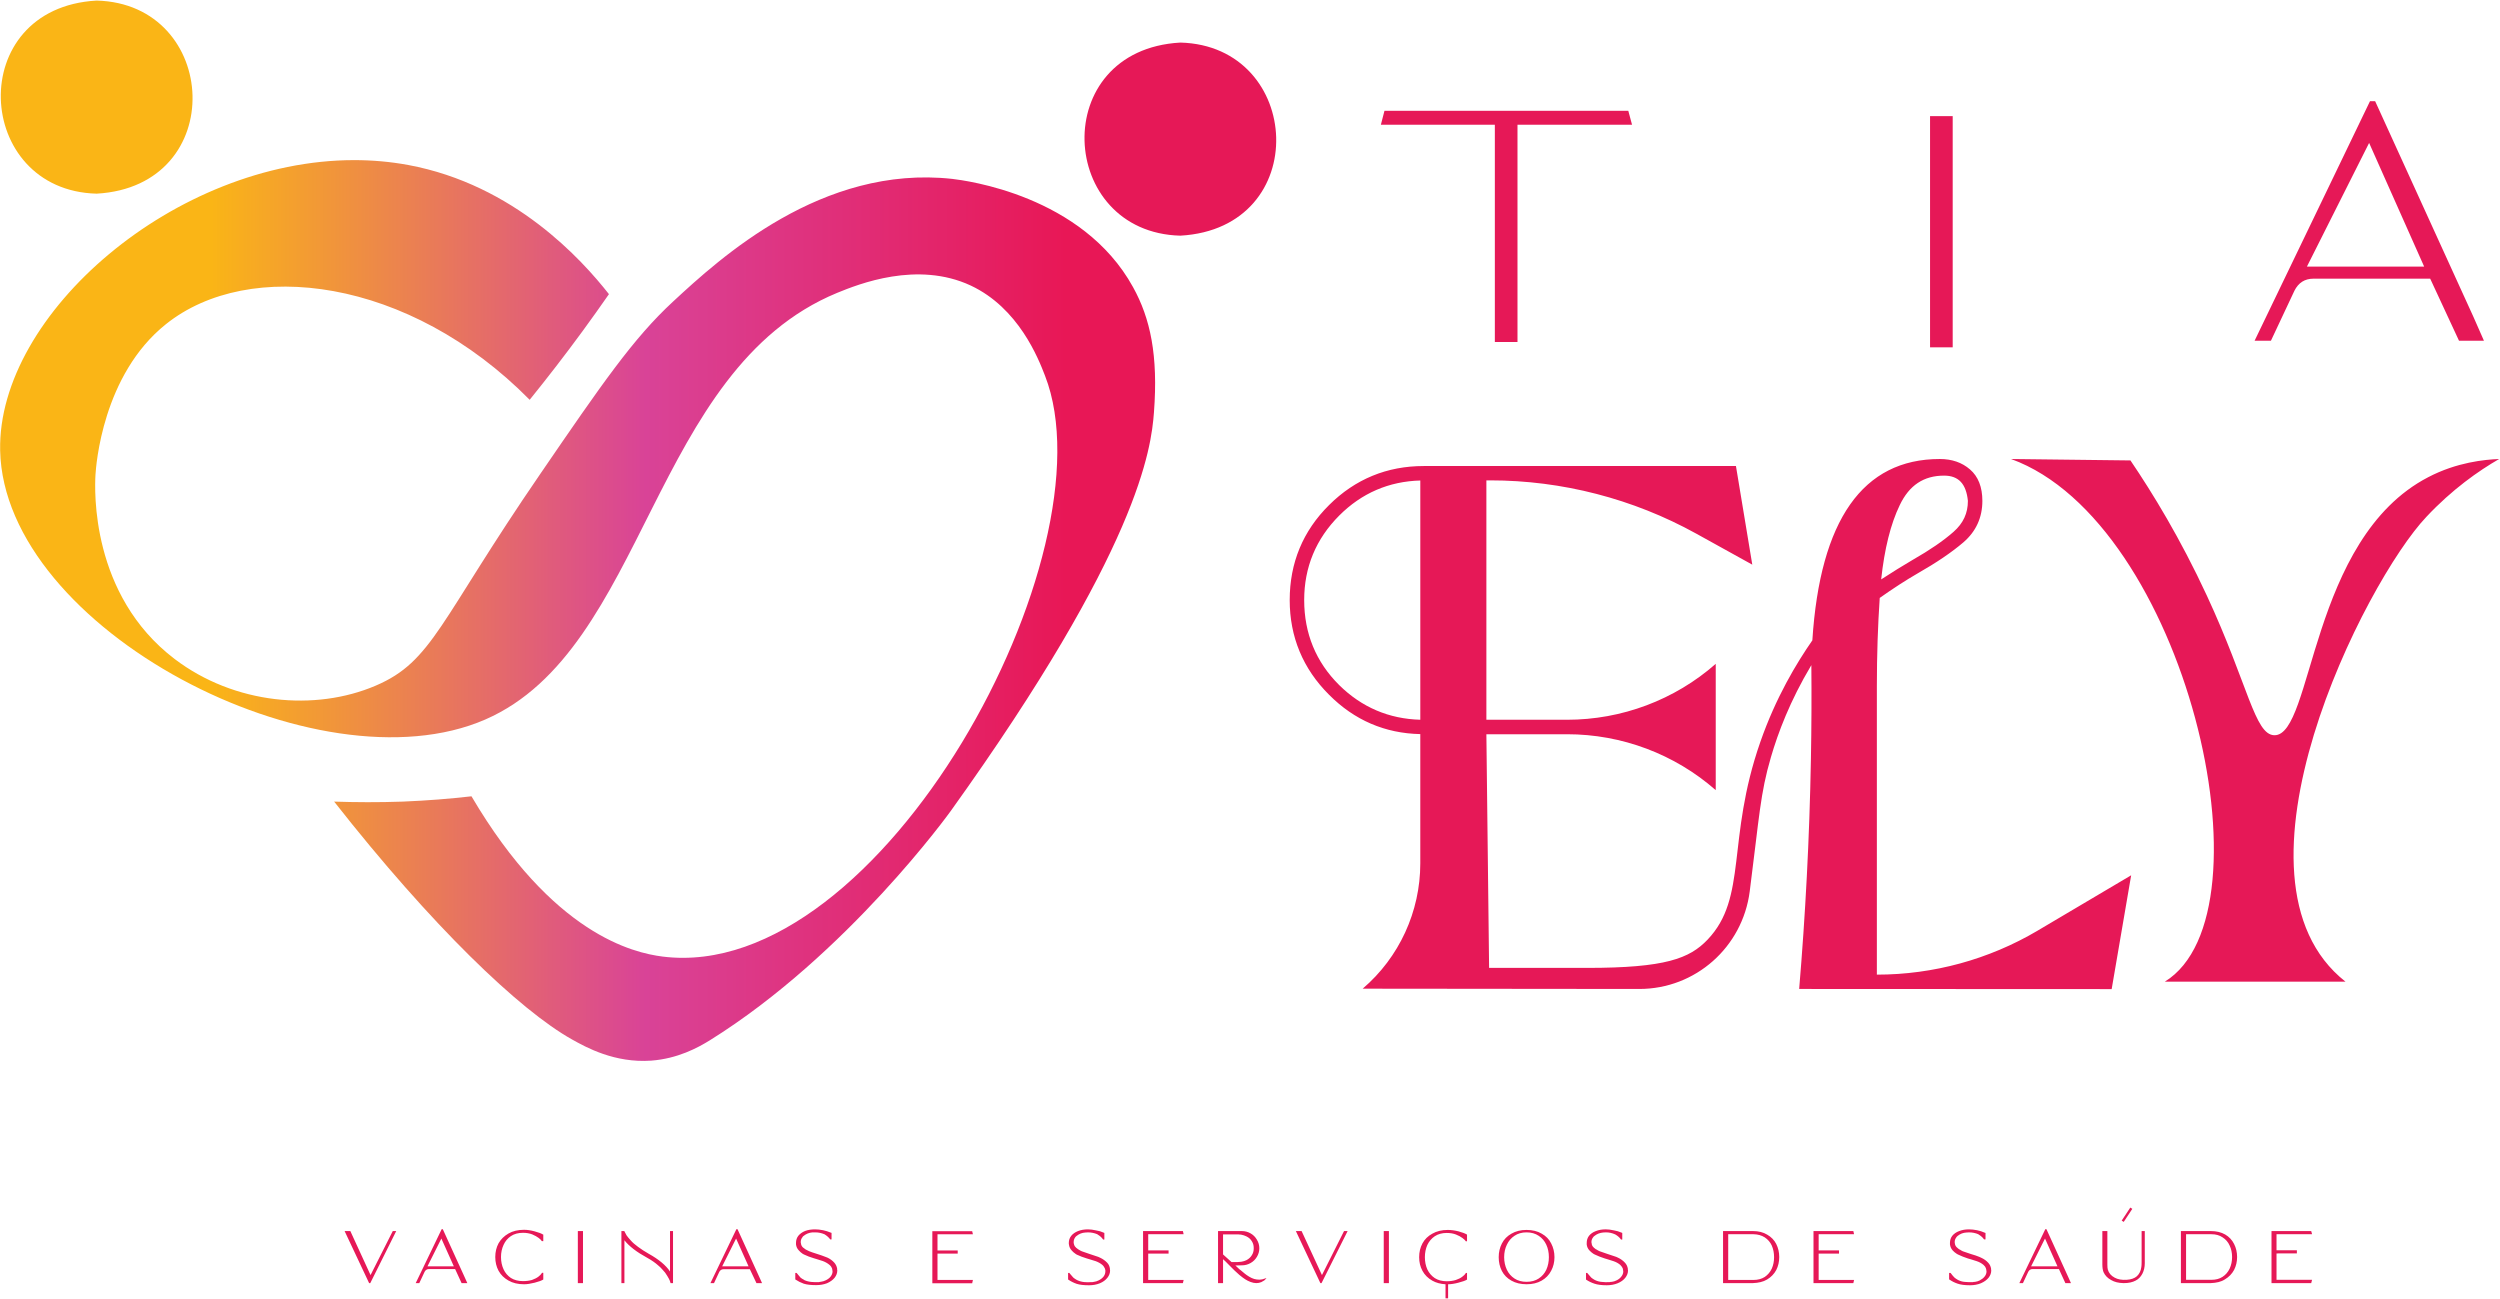 <?xml version="1.0" encoding="UTF-8"?>
<svg xmlns="http://www.w3.org/2000/svg" version="1.2" viewBox="0 0 1744 906" width="1744" height="906">
  <title>TIA ELY LOGO-pdf</title>
  <defs>
    <linearGradient id="g1" x2="1" gradientUnits="userSpaceOnUse" gradientTransform="matrix(805.698,0,0,628.366,.103,425.893)">
      <stop offset="0" stop-color="#fab516"></stop>
      <stop offset=".181" stop-color="#fab516"></stop>
      <stop offset=".559" stop-color="#d94397"></stop>
      <stop offset=".925" stop-color="#e81756"></stop>
      <stop offset="1" stop-color="#e81756"></stop>
    </linearGradient>
  </defs>
  <style>
		.s0 { fill: url(#g1) } 
		.s1 { fill: #fab516 } 
		.s2 { fill: #e61857 } 
	</style>
  <path id="Path 1" class="s0" d="m0.1 314.2c2.6 124.6 221.8 238.6 338.5 187.7 112.6-49.1 115.6-244 245.4-297.6 14.9-6.1 55.9-22.5 93.2-5.1 33.4 15.7 47.1 50.7 51.8 62.9 48 123.1-113.7 424.5-266.8 405.2-20.2-2.6-76.5-15.3-133.3-111.8-14.8 1.7-30.8 3-47.9 3.7-17 0.6-33 0.5-47.9 0 68 86.6 129.4 145.5 165.9 165.9 9.8 5.5 29.8 16.6 55.3 14.8 18.5-1.4 32.5-9 40.9-14.2 96.3-60 168-159.9 168-159.9 131.5-183.4 139.9-252.8 141.8-278.2 3-39.6-2.5-65.5-14.6-87.3-35.3-64.2-117-74.4-126.1-75.5-90.9-10-162.1 55.3-194.8 85.6-27.7 25.6-49.4 57.1-92.6 120.2-70.5 102.7-75 130.7-114.8 147.7-42.2 18.1-98.6 13.1-140.3-18.6-58.7-44.7-55.8-118-55.2-128.5 0.4-6.2 4.8-69.7 49.2-105.1 57.9-46.3 169.4-32.6 253.7 52.8 12.2-15.1 24.6-31.1 36.9-47.9q9.5-13 18.4-25.8c-18.8-23.9-65.9-76.3-140-90.1-12.5-2.3-25.1-3.4-37.7-3.4-124.8 0-248.9 107.3-247 202.5z"></path>
  <path id="Path 2" class="s1" d="m67.4 135.1c92.6-5.2 85.8-132.5 0-134.7-92.5 5.2-85.7 132.5 0 134.7z"></path>
  <path id="Path 3" fill-rule="evenodd" class="s2" d="m823.4 29.7c85.7 2.2 92.6 129.5 0 134.7-85.7-2.2-92.5-129.5 0-134.7zm597.9 619.6l65.4-38.7-13.6 79.4-218-0.1c4.3-51.1 7.2-104.7 8.2-160.6q0.6-33.2 0.3-65.3c-15 25.1-23.3 47.4-28.2 64.2-7.5 25.5-8.1 41.7-14.7 92.9q0 0.4-0.1 0.8c-5 38.8-37.8 68-77 68l-193-0.2c25.5-21.8 40.2-53.8 40.2-87.4v-90.2c-24.6-0.5-46-9.7-63.6-27.4-18.3-18.2-27.5-40.5-27.5-66.1 0-25.9 9.2-48.2 27.5-66.3 18.2-18.1 40.4-27.2 66-27.2h217.8l11.4 68.8-39.2-21.7c-44-24.3-93.5-37.1-143.7-37.1h-2.6v167h56.3c38.1 0 75-13.8 103.7-39v88.1c-28.7-25.2-65.6-39-103.7-39h-56.3l1.9 163h68.5c54.4 0 71.3-6.5 83.9-19.7 28.1-29.5 13-69.7 36.8-137.9 10.9-31.3 25.4-55.2 36.3-70.9 5.4-84 35.2-126.5 88.9-126.5 8.4 0 15.5 2.4 21.1 7.3 5.7 4.9 8.6 12.3 8.6 21.9 0 11.7-4.5 21.4-13.2 28.9-8.3 7.1-19 14.3-31.8 21.6-8.5 4.9-17.4 10.7-26.6 17.2-1.3 19.1-2 39.8-2 61.5v201.3c39.4 0 78.1-10.6 112-30.6zm-511.5-230.7c0 23.3 8.2 43.2 24.4 59.3 15.7 15.5 34.7 23.6 56.6 24.2v-166.9c-21.9 0.6-40.9 8.8-56.5 24.4-16.3 16.3-24.5 36.1-24.5 59zm424.6-28.1c11.9-6.8 21.4-13.3 28.4-19.5 6.8-6 10-13 10-21.6-1.2-11.9-6.5-17.6-16.6-17.6-14.2 0-24.3 6.7-30.9 20.5-6.4 13.2-10.7 30.6-13 51.9 7.7-5 15.1-9.6 22.1-13.7zm301.8 294.3h-126c78.1-48.1 14-320.6-107.3-364.6l83.3 1c15.4 22.7 34.8 54.4 53.3 94.3 28.8 62.1 33.4 97.2 47.1 97.4 27.1 0.4 24.5-137 107.3-180 20.1-10.5 39.5-12.3 49.5-12.7-14.4 8.3-32.8 21.2-50.7 40.3-42.8 45-147.8 252.4-56.5 324.3zm-500.3-607.5l2.6 9.7h-79.9v151.6h-15.8v-151.6h-79.5l2.5-9.7zm226.3 165h-15.8v-161.3h15.8z"></path>
  <path id="Path 4" fill-rule="evenodd" class="s2" d="m1725.4 220.9l7.4 16.8h-17.4l-20.1-43.3h-81.4q-9.1 0-13.3 8.4l-16.4 34.9h-11.4l80.5-167.1h3.6zm-34.3-34.9l-38.4-86.3-43.4 86.3zm-1417.1 672.8h2.4l-18.1 36.3h-0.8l-0.1-0.2-17-36.1h4l14.1 30.7z"></path>
  <path id="Path 5" fill-rule="evenodd" class="s2" d="m324.3 891.3l1.7 3.8h-4l-4.5-9.8h-18.3q-2 0-3 1.9l-3.7 7.9h-2.5l18.1-37.6h0.8zm-7.7-7.9l-8.7-19.4-9.7 19.4zm61.5 4.5h0.9v4.7l-0.2 0.1q-1.6 1-5.8 2.1-4.3 1.1-7.4 1.1-6.4 0-10.9-2.6-4.5-2.5-6.9-6.8-2.3-4.3-2.3-9.6 0-5.3 2.3-9.6 2.4-4.2 6.9-6.8 4.5-2.6 10.9-2.6 3.4 0 7.4 1.1 4.1 1.1 5.8 2.2h0.2v4.6h-1l-0.1-0.1q-0.4-0.8-2.1-2.1-1.7-1.3-4.5-2.5-2.9-1.1-6.5-1.1-4.9 0-8.4 2.3-3.4 2.3-5.1 6.1-1.8 3.9-1.8 8.5 0 4.7 1.8 8.6 1.7 3.7 5.1 6 3.5 2.2 8.4 2.2 3.5 0 6.3-0.8 2.8-1 4.5-2.3 1.7-1.3 2.4-2.5zm28.6 7.2h-3.6v-36.3h3.6zm60.7-36.3h2.1v36.3h-1.7l-0.1-0.3q0-0.1-0.1-0.3 0-0.3-0.3-1-0.3-0.7-0.7-1.5-0.4-0.8-1.1-1.9-0.7-1.1-1.5-2.3-0.9-1.1-2.1-2.4-1.2-1.4-2.7-2.6-1.4-1.3-3.4-2.7-2-1.4-4.2-2.6-11.2-6.1-16-12.3v29.9h-2.1v-36.3h2.1v0.2q0.6 1.3 1.5 2.8 1 1.4 2.9 3.5 1.8 2.1 5.1 4.5 3.2 2.4 7.4 4.8 10.6 5.9 14.9 12.4zm62.5 32.5l1.7 3.8h-3.9l-4.6-9.7h-18.3q-2 0-3 1.8l-3.7 7.9h-2.5l18.1-37.6h0.8zm-7.7-7.9l-8.7-19.4-9.7 19.4zm61.8 2.4q0 0.2 0.1 0.4 0 2.8-1.9 5.2-1.9 2.3-5.3 3.8-3.4 1.3-7.6 1.3-5.4 0-8.6-1-3.1-1.1-5.8-2.9l-0.1-0.1v-4.5h0.9l0.1 0.1q1.4 1.7 2.6 3.1 0.9 0.8 2.5 1.6 0 0.1 0.2 0.2 2.5 1.1 5.2 1.3 2.4 0.2 4.3 0.1h0.7q0.1-0.1 0.4-0.1 0.7-0.1 1.2-0.2 1.6-0.2 3.2-1 2.1-1 3.3-2.5 1.4-1.8 1.4-3.7 0-0.1-0.1-0.3v-0.5q-0.1-1.4-0.9-2.5-0.5-0.7-1.1-1.2-2-1.7-4.7-2.7-1-0.3-4.1-1.3-1.3-0.3-2-0.6-3.8-1.1-7.1-2.7-0.7-0.4-0.9-0.5-1.5-1-2.7-2.4-1.6-1.7-1.9-4.1 0-0.4 0-0.7v-0.4q0-2.8 1.6-4.9 1.8-2.2 4.8-3.4 3-1.1 6.9-1.1 2.5 0 5.6 0.6 1.4 0.3 2.7 0.7 1.6 0.5 3 1.1h0.2v4.6h-1v-0.1q-1.4-1.9-3.8-3.4 0-0.1-0.2-0.1-3.1-1.3-6.4-1.3-1.1 0-1.9 0-3.5 0.3-6.1 2.4-0.3 0.2-0.4 0.3-0.2 0.3-0.5 0.6v0.1q-1.2 1.4-1.2 3.3v0.3q0 0.2 0.1 0.4 0.1 0.6 0.2 1.1 0.4 1.4 1.6 2.3l0.2 0.1q0.5 0.5 1 0.8 0.1 0.1 0.5 0.3 1 0.6 2.2 1.1 1.9 0.8 5.5 1.9 3.5 1.1 6 2.1 0.8 0.3 1.3 0.5 2.8 1.3 4.8 3.5 1.6 1.8 2 4.2zm70-11.3v18.4h24.7l-0.5 2.3h-27.8v-36.3h27.8l0.5 2.1h-24.7v11.3h14.1v2.2zm120.3 11.3q0.1 0.3 0.1 0.5 0 2.7-1.9 5.1-1.9 2.4-5.2 3.8-3.4 1.4-7.6 1.4-5.5 0-8.6-1-3.2-1.1-5.8-2.9l-0.2-0.1v-4.6h1v0.2q1.4 1.7 2.6 3 0.9 0.8 2.5 1.7 0.1 0.1 0.2 0.1 2.5 1.2 5.3 1.4 2.4 0.2 4.3 0h0.6q0.2 0 0.5 0 0.6-0.1 1.1-0.2 1.7-0.2 3.2-1 2.1-1 3.4-2.6 1.3-1.7 1.3-3.7 0 0 0-0.3v-0.5q-0.2-1.3-1-2.4-0.4-0.7-1.1-1.3-1.9-1.6-4.6-2.6-1-0.4-4.2-1.3-1.1-0.4-2-0.6-3.7-1.1-7.1-2.7-0.6-0.4-0.9-0.6-1.5-1-2.6-2.3-1.6-1.7-1.9-4.1-0.1-0.4-0.1-0.7v-0.4q0-2.9 1.7-5 1.7-2.1 4.7-3.3 3.1-1.2 6.9-1.2 2.6 0 5.6 0.7 1.4 0.3 2.8 0.6 1.6 0.5 2.9 1.1l0.2 0.1v4.6h-0.9l-0.1-0.2q-1.3-1.9-3.7-3.3-0.1-0.1-0.2-0.2-3.2-1.3-6.5-1.3-0.9 0-1.9 0.1-3.4 0.2-6.1 2.4-0.2 0.1-0.4 0.3-0.2 0.3-0.5 0.6-1.1 1.5-1.1 3.3v0.3q0 0.3 0 0.4 0.1 0.7 0.3 1.2 0.4 1.3 1.6 2.3l0.2 0.1q0.5 0.5 1 0.8 0.1 0.1 0.4 0.2 1 0.7 2.2 1.2 2 0.7 5.5 1.9 3.5 1.1 6 2 0.7 0.4 1.3 0.6 2.8 1.3 4.9 3.5 1.6 1.7 1.9 4.2zm26.7-11.3v18.4h24.7l-0.5 2.2h-27.8v-36.3h27.8l0.5 2.2h-24.7v11.3h14.2v2.2zm81.4 17.4l1.1-0.4-0.7 0.9q-0.3 0.3-0.8 0.8-0.5 0.4-2.1 1.2-1.6 0.7-3.5 0.7-1.8 0-4-0.8-2.1-0.8-3.8-1.9-1.7-1.1-4-3-2.3-2-3.5-3.2-1.2-1.2-3.4-3.4-3.1-3.2-4.5-4.4v16.7h-3.5v-36.3h16.6q3.3 0 6.1 1.6 2.8 1.6 4.4 4.4 1.7 2.8 1.7 6 0 3.2-1.7 6-1.6 2.7-4.4 4.3-2.8 1.6-6.1 1.6l-4.5 0.1q1.9 1.9 2.9 2.7l0.8 0.6q1.9 1.7 3 2.5 1.1 0.9 2.9 2 1.8 1.1 3.5 1.6 1.7 0.5 3.7 0.5 1.8 0 3.8-0.8zm-18.5-30.8h-10.7v14q2.4 2.1 5.9 5.3h4.3q1.3 0 2.5-0.2 2-0.3 3.6-1.1 2.5-1.3 3.8-3.5 1.3-2 1.3-4.6v-0.5q0-2.6-1.3-4.6-1.3-2.2-3.8-3.4-1.6-0.8-3.6-1.2-0.4-0.1-0.9-0.1-0.1 0-0.4 0-0.4-0.1-0.7-0.1zm73.7-2.3h2.5l-18.2 36.3h-0.8l-17.1-36.3h4l14.2 30.7zm31.3 36.3h-3.6v-36.3h3.6zm53.7-7.1h0.8v4.7h-0.1q-1.6 1-5.9 2.1-4.1 1.1-7.2 1.1v9.8h-1.8v-9.8q-5.3-0.3-9.2-2.5-4.6-2.6-6.9-6.9-2.3-4.2-2.3-9.5 0-5.3 2.3-9.6 2.3-4.3 6.9-6.8 4.5-2.6 10.8-2.6 3.5 0 7.5 1 4 1.1 5.8 2.2l0.1 0.1v4.6h-0.9l-0.1-0.2q-0.4-0.7-2.1-2-1.8-1.4-4.6-2.5-2.8-1.1-6.5-1.1-4.8 0-8.3 2.3-3.4 2.3-5.2 6.1-1.7 3.9-1.7 8.5 0 4.7 1.7 8.5 1.8 3.8 5.2 6.1 3.5 2.2 8.3 2.2 3.5 0 6.4-0.9 2.7-0.9 4.4-2.2 1.8-1.3 2.5-2.5zm59.5-20.6q2.3 4.4 2.3 9.6 0 5.2-2.3 9.5-2.3 4.4-6.7 6.9-4.4 2.5-10.4 2.5-6.2 0-10.6-2.5-4.5-2.5-6.7-6.8-2.2-4.3-2.2-9.6 0-5.2 2.2-9.5 2.2-4.4 6.7-6.9 4.4-2.6 10.5-2.6 6.2 0 10.6 2.6 4.5 2.5 6.6 6.8zm-1.6 9.6q0-4.8-1.8-8.7-1.8-3.9-5.3-6.2-3.5-2.4-8.5-2.4-4.9 0-8.4 2.4-3.5 2.3-5.3 6.2-1.9 3.9-1.9 8.7 0 4.8 1.9 8.8 1.8 3.8 5.3 6.1 3.5 2.3 8.4 2.3 5 0 8.5-2.3 3.5-2.3 5.3-6.1 1.8-4 1.8-8.8zm55.1 8.8q0 0.3 0.1 0.5 0 2.7-1.9 5.1-1.9 2.4-5.3 3.8-3.4 1.4-7.6 1.4-5.4 0-8.6-1.1-3.1-1-5.8-2.8l-0.1-0.1v-4.6h0.9l0.1 0.2q1.4 1.7 2.6 3 0.9 0.8 2.5 1.7 0 0.1 0.2 0.1 2.5 1.2 5.2 1.3 2.4 0.3 4.3 0.1h0.7q0.1-0.1 0.4-0.1 0.7 0 1.2-0.1 1.6-0.2 3.2-1 2.1-1 3.3-2.6 1.4-1.7 1.4-3.7 0 0-0.1-0.3v-0.5q-0.1-1.4-0.9-2.4-0.5-0.7-1.1-1.3-2-1.7-4.7-2.6-1-0.4-4.1-1.3-1.3-0.4-2-0.6-3.8-1.2-7.1-2.8-0.7-0.3-0.9-0.5-1.5-1-2.7-2.3-1.6-1.7-1.9-4.1 0-0.4 0-0.7v-0.4q0-2.9 1.6-5 1.8-2.2 4.8-3.3 3-1.2 6.9-1.2 2.5 0 5.6 0.7 1.4 0.3 2.7 0.6 1.6 0.5 3 1.1l0.2 0.1v4.6h-1v-0.2q-1.4-1.9-3.8-3.3 0-0.1-0.2-0.1-3.1-1.4-6.4-1.4-1.1 0-1.9 0.1-3.5 0.3-6.1 2.4-0.3 0.1-0.4 0.3-0.2 0.3-0.5 0.6-1.2 1.5-1.2 3.3v0.3q0 0.2 0.1 0.4 0.1 0.7 0.2 1.2 0.4 1.3 1.6 2.3l0.2 0.1q0.5 0.4 1 0.8 0.1 0.1 0.5 0.2 1 0.7 2.2 1.2 1.9 0.7 5.5 1.9 3.5 1.1 6 2 0.8 0.4 1.3 0.6 2.8 1.3 4.8 3.5 1.6 1.7 2 4.2zm97.2-24.5q4.2 2.4 6.3 6.5 2.1 4.2 2.1 9.1 0 5-2.1 9.1-2.2 4.1-6.4 6.6-2 1.2-4.5 1.8-2.5 0.6-5.3 0.7h-20.9v-36.3h20.9q5.8 0 9.9 2.5zm3.2 23.7q1.6-3.6 1.6-8 0-4.4-1.6-8.1-1.6-3.5-4.9-5.7-3.3-2.1-7.8-2.2h-17.7v31.9h17.6q4.6 0 7.9-2.1 3.2-2.2 4.9-5.8zm32.7-10.5v18.4h24.7l-0.5 2.2h-27.8v-36.3h27.8l0.5 2.2h-24.7v11.3h14.2v2.2zm120.3 11.3q0.1 0.2 0.1 0.4 0 2.8-1.9 5.2-1.9 2.3-5.3 3.8-3.4 1.4-7.6 1.4-5.5 0-8.6-1.1-3.1-1-5.8-2.9h-0.2v-4.6h1l0.1 0.1q1.3 1.8 2.6 3.1 0.9 0.8 2.5 1.7 0 0 0.2 0.1 2.4 1.2 5.2 1.3 2.4 0.2 4.3 0.1h0.7q0.1-0.1 0.4-0.1 0.6-0.1 1.2-0.1 1.6-0.2 3.2-1 2.1-1.1 3.3-2.6 1.4-1.7 1.4-3.7 0-0.1-0.1-0.3v-0.5q-0.2-1.4-0.9-2.5-0.5-0.6-1.1-1.2-2-1.7-4.7-2.6-1-0.4-4.1-1.3-1.2-0.4-2.1-0.6-3.7-1.2-7-2.8-0.7-0.3-1-0.6-1.4-0.9-2.6-2.2-1.6-1.8-1.9-4.2 0-0.3 0-0.6v-0.5q0-2.8 1.6-4.9 1.8-2.2 4.8-3.3 3-1.2 6.9-1.2 2.5 0 5.6 0.6 1.3 0.3 2.7 0.7 1.6 0.5 2.9 1.1l0.3 0.1v4.5h-1l-0.1-0.1q-1.3-1.9-3.7-3.3 0-0.1-0.2-0.2-3.1-1.3-6.5-1.3-0.9 0-1.9 0.1-3.4 0.2-6.1 2.4-0.2 0.1-0.3 0.3-0.2 0.3-0.5 0.5v0.1q-1.2 1.5-1.2 3.3v0.3q0 0.3 0.1 0.4 0 0.7 0.2 1.2 0.4 1.3 1.6 2.2l0.2 0.2q0.5 0.4 1 0.8 0.2 0.1 0.5 0.2 1 0.7 2.1 1.2 2 0.7 5.6 1.9 3.5 1 5.9 2 0.8 0.4 1.3 0.6 2.9 1.3 4.9 3.5 1.6 1.7 2 4.2zm54 5.5l1.7 3.8h-3.9l-4.5-9.8h-18.4q-2 0-3 1.9l-3.7 7.9h-2.5l18.1-37.6h0.8zm-7.7-7.9l-8.7-19.4-9.7 19.4zm60.9-24.6v22.4q0 4.1-1.7 7.4-1.7 3.2-4.6 4.7-3.3 1.8-8.2 1.8h-0.4q-5.1-0.1-8.5-2.1-3.8-2-5.4-5.6-0.8-2.1-0.8-5.5v-23.1h3.5v23.4q0 2.3 0.3 3.4 1 3.7 4.8 5.7 3.3 1.8 8.3 1.5 4.7-0.3 7.2-2.5 2.6-2.4 3.1-6.4 0.2-1.1 0.2-3.5v-21.6zm56.1 2.4q4.1 2.4 6.2 6.6 2.1 4.1 2.1 9.1 0 4.9-2.1 9-2.2 4.1-6.4 6.6-2 1.3-4.5 1.9-2.5 0.6-5.3 0.7h-20.9v-36.3h20.9q5.8 0 10 2.4zm3.1 23.8q1.7-3.7 1.7-8.1 0-4.4-1.7-8-1.6-3.6-4.9-5.7-3.2-2.2-7.8-2.2h-17.7v31.8h17.7q4.6 0 7.8-2.1 3.2-2.1 4.9-5.7zm32.7-10.6v18.4h24.8l-0.6 2.3h-27.7v-36.3h27.7l0.6 2.2h-24.8v11.2h14.2v2.2zm-106.6-22l-1.4-0.9 6-9.1 1.4 0.9z"></path>
</svg>
